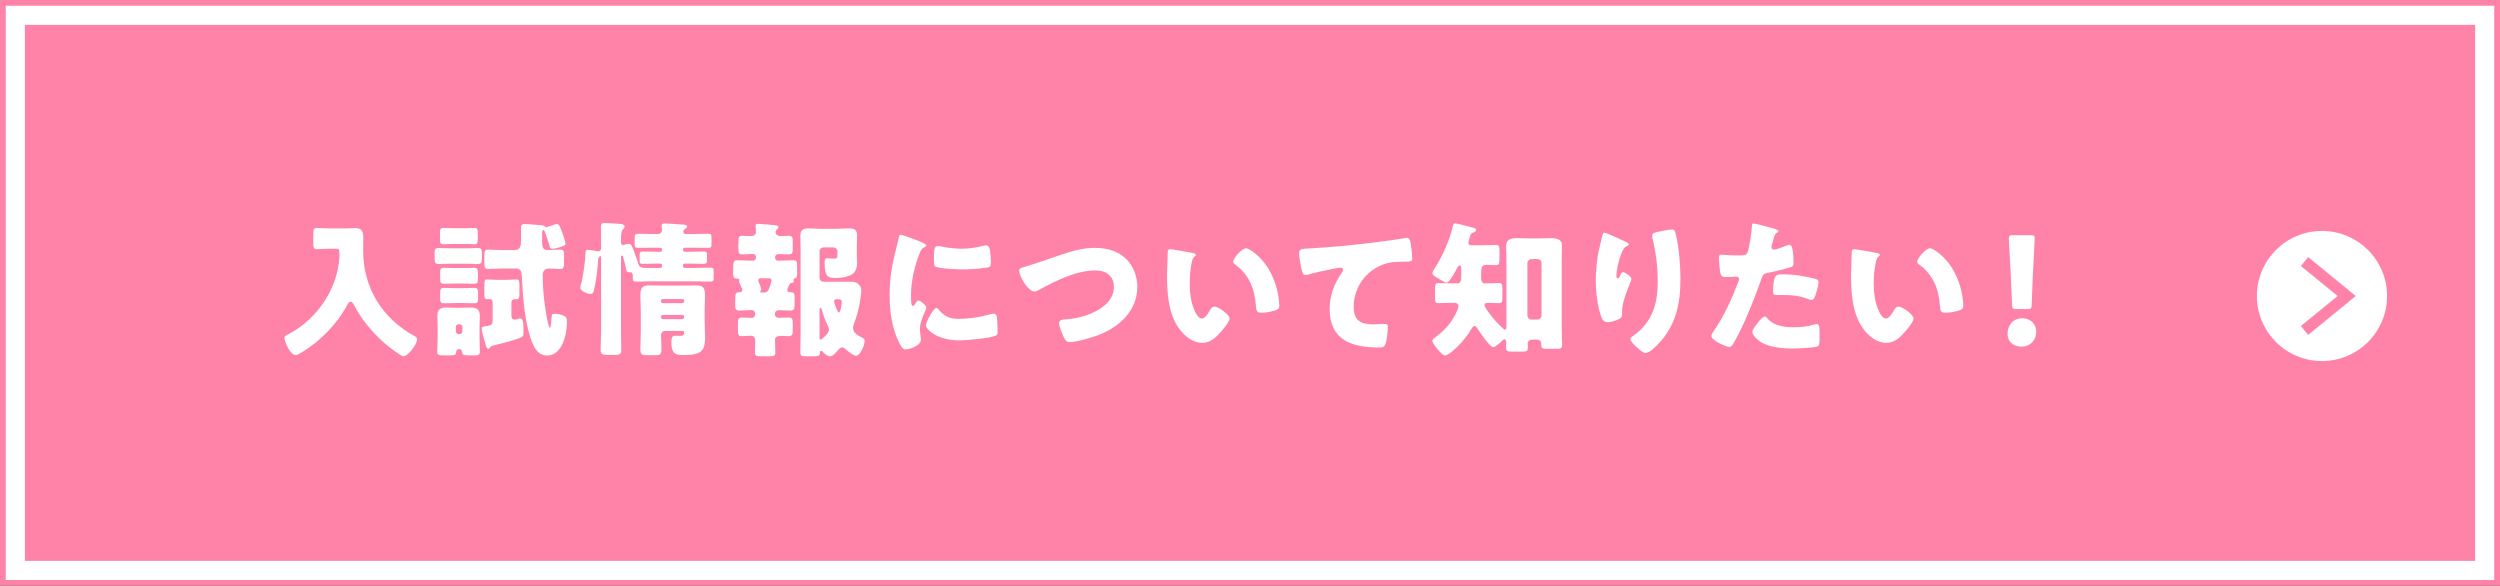 <?xml version="1.0" encoding="UTF-8"?>
<svg id="_レイヤー_2" data-name="レイヤー 2" xmlns="http://www.w3.org/2000/svg" viewBox="0 0 653 153">
  <rect x="0" y="0" width="653" height="153" fill="#333333" stroke="none"/>
  <defs>
    <style>
      .cls-1 {
        fill: #ff82a8;
      }

      .cls-1, .cls-2 {
        stroke-width: 0px;
      }

      .cls-2 {
        fill: #fff;
      }
    </style>
  </defs>
  <g id="_レイヤー_1-2" data-name="レイヤー 1">
    <g>
      <g>
        <path class="cls-1" d="m653,153H0V0h653v153ZM3,150h647V3H3v147Z"/>
        <rect class="cls-1" x="4" y="4" width="645" height="145"/>
        <path class="cls-2" d="m646.5,6.5v140H6.5V6.5h640m5-5H1.5v150h650V1.5h0Z"/>
      </g>
      <g>
        <path class="cls-2" d="m86.044,64.97c-1.253,0-2.507.114-3.191.114-.95,0-1.026-.456-1.026-1.672v-2.204c0-1.216.076-1.672,1.026-1.672.646,0,1.862.114,3.191.114h4.521c.722,0,1.444-.076,2.166-.076,1.71,0,2.165.76,2.165,2.545,0,1.14-.037,2.242-.037,3.381,0,9.689,5.015,17.744,13.525,22.341.342.19.57.38.57.836,0,1.14-2.318,4.37-3.572,4.37-.266,0-.607-.228-.873-.38-3.268-2.089-6.193-4.749-8.625-7.789-1.254-1.558-2.47-3.344-3.381-5.129-.19-.342-.494-.95-.951-.95-.418,0-.721.608-.911.95-2.508,4.788-6.915,9.233-11.475,12.083-.456.266-1.443.912-1.938.912-1.368,0-2.926-3.343-2.926-4.559,0-.38.304-.494.874-.798,6.573-3.458,11.475-9.688,13.032-16.945.228-1.064.456-2.622.456-3.686,0-1.748-.152-1.786-.798-1.786h-1.824Z"/>
        <path class="cls-2" d="m121.686,64.856c1.443,0,2.355-.076,3.001-.076,1.063,0,1.178.228,1.178,1.482v1.292c0,1.178-.19,1.406-1.216,1.406-.607,0-1.558-.076-2.963-.076h-3.99c-1.443,0-2.355.076-3.002.076-1.178,0-1.178-.304-1.178-2.089v-.646c0-.988.076-1.444.988-1.444,1.064,0,2.128.076,3.191.076h3.99Zm-7.371,20.555c0-1.026-.076-2.014-.076-2.925,0-1.672.76-2.166,2.317-2.166.95,0,1.899.076,2.812.076h.798c.95,0,1.862-.076,2.773-.076,1.597,0,2.394.494,2.394,2.204,0,.95-.076,1.9-.076,2.888v2.888c0,1.178.076,2.355.076,3.534,0,.912-.418.988-1.558.988h-1.102c-1.558,0-1.899,0-2.014-1.026-.038-.38-.267-.608-.646-.608-.836,0-.799.456-.875.874-.113.76-.531.76-1.898.76h-1.293c-1.329,0-1.747-.076-1.747-.988,0-1.064.114-2.356.114-3.534v-2.888Zm6.725-25.798c.949,0,1.899-.076,2.85-.076.836,0,.912.456.912,1.406v1.406c0,.95-.076,1.444-.874,1.444-.988,0-1.938-.076-2.888-.076h-2.355c-.95,0-1.861.076-2.812.076-.873,0-.949-.418-.949-1.444v-1.406c0-.912.076-1.406.874-1.406.987,0,1.938.076,2.888.076h2.355Zm-.38,10.411c1.405,0,2.317-.076,2.925-.076,1.103,0,1.254.228,1.254,1.406v1.443c0,1.102-.151,1.33-1.178,1.33-.646,0-1.557-.076-3.001-.076h-1.558c-1.444,0-2.355.076-2.964.076-1.178,0-1.178-.304-1.178-2.09v-.684c0-.95.075-1.406.95-1.406,1.063,0,2.127.076,3.191.076h1.558Zm-.076,5.243c1.063,0,2.165-.076,3.229-.076.949,0,1.064.418,1.064,1.33v1.33c0,.988-.115,1.368-1.064,1.368-1.102,0-2.166-.076-3.229-.076h-1.329c-1.103,0-2.204.076-3.307.076-.912,0-.987-.456-.987-1.368v-.646c0-1.634,0-2.014,1.026-2.014,1.102,0,2.165.076,3.268.076h1.329Zm-1.52,11.247c0,.418.304.76.722.76h.266c.381,0,.723-.342.723-.76v-1.102c0-.418-.342-.722-.723-.722h-.266c-.38,0-.722.304-.722.722v1.102Zm9.612-7.675c0-.38-.266-.722-.646-.722-.189,0-.493.038-.76.038-.684,0-.76-.342-.76-1.33v-2.356c0-1.14.076-1.482.723-1.482.455,0,1.633.114,2.887.114h1.9c1.254,0,2.432-.114,2.887-.114.685,0,.761.418.761,1.558v2.052c0,1.178-.076,1.558-.798,1.558h-.494c-.418,0-.798.304-.798.76v3.496c0,.608.19,1.064.874,1.064.342,0,.76-.152,1.102-.266q.152-.038.266-.038c.912,0,.912,1.52.912,3.306,0,1.368-.037,1.482-1.216,1.9-1.823.646-4.787,1.443-6.725,1.899-.494.114-.57.152-.722.38-.114.266-.267.418-.532.418-.456,0-.608-.646-.987-2.089-.115-.456-.267-.95-.418-1.52-.115-.418-.305-1.14-.305-1.558,0-.532.305-.608,1.367-.76.912-.152,1.482-.266,1.482-1.292v-5.015Zm2.773-8.701c-1.33,0-2.621.114-3.913.114-.95,0-1.026-.456-1.026-1.748v-1.558c0-1.33.076-1.748,1.064-1.748,1.291,0,2.584.114,3.875.114h3.002c1.52,0,1.634-1.253,1.634-2.432v-3.458c0-.76.418-.912,1.102-.912.456,0,3.913.266,4.407.342.38.038.494.076.798.342.076.076.228.152.343.152.189,0,.342-.076.493-.152.343-.114,2.09-.722,2.28-.722.607,0,1.254,1.976,1.443,2.546.152.494.76,2.204.76,2.622s-.38.608-1.785,1.026c-.457.114-1.254.342-1.711.342-.266,0-.493-.114-.569-.38-.38-1.33-.798-2.622-1.254-3.914-.19-.456-.228-.646-.418-.646-.38,0-.38.76-.38,1.026v1.634c0,1.824.152,2.583,1.52,2.583,1.064,0,2.09-.114,3.154-.114.836,0,1.063.266,1.063,1.33v1.976c0,1.368-.151,1.748-1.026,1.748-.949,0-1.899-.114-2.887-.114-1.178,0-1.672.684-1.672,1.824,0,.95.076,2.85.152,3.837.151,2.394.797,7.219,1.481,9.46.038.19.075.342.228.342.305,0,.381-1.748.456-2.545.038-.152.038-.266.038-.342.038-.57.076-.76.76-.76.646,0,1.672.19,2.279.456.875.38.95.836.95,1.748,0,3.078-1.216,8.701-5.167,8.701-2.621,0-3.686-2.545-4.369-4.673-1.635-5.016-1.938-10.639-2.242-15.882-.076-1.064-.189-2.166-1.406-2.166h-3.457Z"/>
        <path class="cls-2" d="m172.47,69.985c.267,0,.456-.228.456-.494v-.228c0-.228-.189-.418-.418-.418h-.494c-1.367,0-2.735.076-4.141.076-.723,0-.799-.228-.799-.912v-1.368c0-.722.076-.95.875-.95,1.367,0,2.734.076,4.064.076h.494c.229,0,.418-.19.418-.418v-.19c0-.266-.189-.456-.456-.456h-1.71c-1.367,0-2.735.038-4.104.038-.797,0-.873-.228-.873-1.026v-1.52c0-.874.076-1.14.912-1.14,1.367,0,2.697.076,4.064.076h1.064c.57,0,1.102-.456,1.102-1.026,0-.114-.113-.874-.113-1.102,0-.494.266-.646.76-.646.684,0,4.369.266,4.863.304.531.038,1.025.076,1.025.494,0,.304-.304.494-.531.646-.267.19-.457.38-.457.722s.267.608.608.608h1.823c1.33,0,2.698-.076,4.027-.076.836,0,.912.266.912,1.14v1.406c0,.912-.076,1.14-.873,1.14-1.33,0-2.698-.038-4.066-.038h-2.014c-.266,0-.494.19-.494.456v.114c0,.266.229.494.494.494h.799c1.367,0,2.697-.076,4.064-.076.799,0,.912.19.912.988v1.368c0,.722-.152.874-1.14.874-.76,0-1.938-.076-3.837-.076h-.799c-.266,0-.494.228-.494.494v.152c0,.266.229.494.494.494h2.584c1.367,0,2.697-.076,4.065-.076.798,0,.874.266.874,1.102v1.406c0,.874-.076,1.14-.874,1.14-1.368,0-2.698-.076-4.065-.076h-11.246c-1.368,0-2.697.076-4.065.076-.761,0-.874-.266-.874-.874v-.722c0-.494-.189-.874-.76-.874-.076,0-.189.038-.266.038-.532,0-.646-.342-.723-.76-.189-1.14-.455-2.089-.76-3.191-.038-.152-.113-.418-.342-.418-.189,0-.229.266-.229.418v19.567c0,1.596.076,3.229.076,4.825,0,.798-.304,1.14-1.52,1.14h-2.166c-1.443,0-1.709-.418-1.709-1.292,0-1.558.113-3.116.113-4.673v-19.491c0-.114,0-.342-.228-.342-.076,0-.494.152-.569,1.216-.115,2.242-.533,5.699-1.103,7.827-.151.494-.266.836-.874.836-.873,0-2.659-.722-2.659-1.786,0-.266.19-.76.266-1.064.456-1.444,1.103-6.269,1.103-7.827,0-.494.075-.874.569-.874.342,0,1.634.228,2.052.304.189.038.494.114.684.114.608,0,.76-.456.76-.95v-1.596c0-1.33-.037-2.66-.037-4.027,0-.684.266-.836,1.215-.836.875,0,2.546.152,3.458.228.494.038,1.52.038,1.52.76,0,.304-.342.57-.532.76-.379.418-.418,1.52-.418,2.394v.76c0,.38.076.874.608.874.151,0,.228-.038.494-.152.19-.076.684-.19.911-.19.685,0,.875.608,1.559,2.432.342.912.646,1.824.949,2.736.342,1.064.799,1.14,2.471,1.14h3.267Zm1.254,16.452c-.608,0-1.063.494-1.063,1.102,0,1.216.113,2.432.113,3.647,0,1.292-.342,1.596-1.405,1.596h-2.204c-1.481,0-1.899-.114-1.899-1.558,0-1.025.114-2.812.114-5.851v-3.913c0-1.444-.114-2.888-.114-4.332,0-1.672.342-2.583,2.166-2.583,1.253,0,2.507.038,3.724.038h5.091c1.254,0,2.47-.038,3.686-.038,1.823,0,2.204.76,2.204,2.583,0,1.444-.076,2.888-.076,4.332v2.812c0,1.216.113,2.432.113,3.647,0,3.609-.76,4.825-5.66,4.825-2.09,0-3.154-.418-3.154-3.268,0-.912.076-1.786.874-1.786.494,0,.95.038,1.405.038.685,0,1.064-.114,1.064-.874,0-.19-.152-.38-.456-.418h-4.521Zm-1.063-7.675c0,.266.189.418.418.418h5.205c.229,0,.418-.19.418-.418v-.228c0-.228-.189-.418-.418-.418h-5.205c-.229,0-.418.19-.418.418v.228Zm0,4.104c0,.266.189.494.494.494h5.053c.266,0,.494-.228.494-.494v-.114c0-.304-.229-.494-.494-.494h-5.053c-.305,0-.494.19-.494.494v.114Z"/>
        <path class="cls-2" d="m205.63,75.76c0,.266.19.57.569.57h.305c.988,0,1.064.494,1.064,1.52v.874c0,1.976-.039,2.394-1.103,2.394-1.026,0-2.014-.114-3.04-.114-.569,0-1.025.418-1.025,1.026,0,.57.418.988.988.988.912,0,1.785-.076,2.659-.076s1.026.456,1.026,1.406v2.128c0,.874-.19,1.33-1.026,1.33-.685,0-1.405-.076-2.014-.076-.912,0-1.596.19-1.596,1.063,0,1.102.076,2.242.076,3.344,0,.836-.494.912-1.481.912h-2.395c-1.102,0-1.443-.114-1.443-1.064,0-1.064.076-2.128.076-3.192,0-.57-.418-1.102-1.026-1.102-.835,0-1.671.114-2.507.114-.912,0-.988-.532-.988-1.52v-1.824c0-.988.076-1.52.988-1.52.873,0,1.747.076,2.621.076.57,0,.912-.494.912-1.026,0-.608-.381-.988-.988-.988-1.063,0-2.09.114-3.153.114-1.026,0-1.103-.418-1.103-1.52v-.95c0-2.242.115-2.242,1.178-2.318.343-.038.723-.228.723-.608,0-.152-.38-.912-.456-1.102-.076-.19-.418-.874-.418-1.025,0-.076.076-.304.076-.38,0-.456-.532-.456-.874-.456-.684,0-.76-.722-.76-1.596v-.76c0-2.052.113-2.432,1.14-2.432,1.216,0,2.432.114,3.647.114h.456c.38,0,.722-.38.722-.722v-.304c0-.38-.342-.722-.798-.722-.95,0-1.861.114-2.773.114-.95,0-1.026-.494-1.026-1.558v-.912c0-2.204.115-2.394,1.064-2.394.798,0,1.634.076,2.432.076.57,0,1.102-.456,1.102-1.063,0-.418-.113-1.254-.113-1.634,0-.418.304-.494.684-.494.646,0,3.191.228,3.913.304.685.076,1.368.076,1.368.608,0,.266-.19.38-.418.57-.189.19-.305.418-.305.646,0,.646.57,1.063,1.141,1.063.76,0,1.481-.076,2.203-.076.912,0,1.141.342,1.141,1.216v2.317c0,1.102-.229,1.33-1.33,1.33-.456,0-1.102-.076-1.938-.076h-.532c-.343,0-.798.304-.798.76v.228c0,.456.304.722.76.722h.342c1.178,0,2.394-.114,3.572-.114.949,0,1.062.418,1.062,1.558v1.253c0,1.482,0,1.748-.645,1.938-.152.038-.305.19-.305.38,0,.114.076.19.076.38,0,.342-.305.38-.57.418s-.455.19-.57.418c-.037.076-.075.19-.151.304-.151.342-.418.874-.418,1.14Zm-6.991-3.078c-.342,0-.57.19-.57.532,0,.456.761,1.862.761,2.356,0,.114-.038.266-.114.342-.113.114-.152.19-.152.304,0,.19.114.19.532.19h.418c.987,0,1.216-.57,1.481-1.33.114-.38.532-1.444.532-1.786,0-.456-.304-.608-.684-.608h-2.204Zm10.486-7.219c0-1.254-.076-2.546-.076-3.8,0-1.443.608-2.014,2.014-2.014,1.103,0,2.166.114,3.23.114h3.913c1.178,0,2.355-.114,3.534-.114,1.329,0,2.127.304,2.127,1.824,0,1.026-.076,2.128-.076,3.344v1.33c0,.836.076,1.634.076,2.432,0,1.596-.418,2.774-1.899,3.382-1.33.532-2.622.646-3.913.646-2.053,0-2.66-.646-2.66-4.027,0-.57.038-1.14.76-1.14.38,0,1.025.114,1.634.114.95,0,.95-.38.95-1.026v-.874c0-.57-.494-1.026-1.064-1.026h-2.545c-.608,0-1.064.456-1.064,1.063v6.839c0,.608.456,1.064,1.064,1.064h7.066c.798,0,1.482.076,2.052.646.532.532.722.988.722,1.596,0,.456-.189,2.014-.266,2.508-.342,2.28-.912,4.255-1.71,6.383-.114.304-.19.608-.19.912,0,1.178.988,1.862,2.584,2.66.266.152.456.266.456.722,0,1.292-1.253,3.914-2.241,3.914-.723,0-2.355-1.368-2.888-1.862-.19-.19-.418-.342-.685-.342-.569,0-1.025.57-1.367.988-.418.494-1.216,1.368-1.861,1.368-.646,0-1.635-.836-1.977-1.253-.113-.152-.189-.19-.342-.19-.342,0-.342.38-.342.684,0,.646-.531.722-1.482.722h-2.165c-1.063,0-1.444-.076-1.444-1.026,0-1.824.076-3.647.076-5.509v-21.049Zm4.939,22.683c0,.228.038.57.342.57.152,0,2.128-1.596,2.128-2.583,0-.418-.19-.798-.38-1.178-.038-.076-.076-.19-.113-.266-.57-1.14-1.064-2.546-1.368-3.799-.038-.152-.19-.494-.38-.494-.229,0-.229.342-.229.646v7.105Zm5.813-9.233c0-.722-.456-.76-1.216-.76-.229,0-.798,0-.798.57,0,.304.836,2.888,1.254,2.888.456,0,.76-2.28.76-2.698Z"/>
        <path class="cls-2" d="m234.203,64.438c.19-.722.381-1.444.494-2.052.114-.722.152-1.064.646-1.064.342,0,3.988,1.33,5.623,2.052.76.342.987.57.987.76,0,.152-.114.228-.266.304-.874.418-1.063.722-1.405,1.558-1.254,2.926-2.318,7.333-2.318,10.791,0,2.089,0,3.115.494,3.115.266,0,.455-.304.646-.608.228-.38.456-.798.874-.798.456,0,1.976,1.292,1.976,1.862,0,.532-1.671,3.458-1.671,5.509,0,.266.075,1.216.151,1.786.038.228.114.874.114,1.102,0,1.406-2.812,2.507-3.99,2.507-.722,0-1.063-.494-1.747-1.861-1.862-3.762-2.432-8.017-2.432-12.196,0-4.673.646-8.283,1.823-12.766Zm10.867,16.299c1.596,1.9,2.85,2.546,5.318,2.546,2.812,0,5.623-.456,8.321-1.216.266-.076.646-.152.911-.152.494,0,.723.494.76.836.152,1.026.19,3.192.19,3.952,0,.494-.038.76-.532.988-1.329.646-7.674,1.216-9.385,1.216-6.116,0-8.814-3.04-8.814-3.914,0-.722,1.9-4.559,2.773-4.559.19,0,.343.19.457.304Zm-.076-16.452c.228,0,.836.076,1.178.152,1.443.304,3.533.532,5.016.532,1.898,0,3.799-.304,5.623-.76.342-.076.531-.114.76-.114.722,0,.949.798,1.025,1.368.114.95.229,2.166.229,3.115,0,.912-.114,1.178-1.103,1.33-2.128.304-4.255.456-6.383.456-1.14,0-6.383-.19-7.104-.798-.305-.266-.305-1.406-.305-1.824,0-2.812.152-3.458,1.064-3.458Z"/>
        <path class="cls-2" d="m294.297,67.781c1.824,1.9,2.773,4.521,2.773,7.105,0,6.231-4.598,10.449-10.03,12.576-1.71.684-5.851,1.9-7.637,1.9-.874,0-1.254-.646-1.596-1.368-.38-.798-1.179-2.773-1.179-3.609,0-.76.836-.912,1.444-.95,2.659-.152,4.939-.684,7.333-1.748,2.85-1.292,5.547-3.42,5.547-6.801,0-2.85-2.127-4.255-4.749-4.255-5.091,0-10.562,2.736-14.894,5.129-.38.228-.684.38-1.141.38-1.633,0-3.951-3.952-3.951-5.471,0-.57.494-.722.95-.836,3.382-.988,6.687-2.204,9.993-3.306,2.925-.988,5.774-1.786,8.852-1.786,3.04,0,6.117.798,8.283,3.04Z"/>
        <path class="cls-2" d="m311.548,66.072c.38.076.798.19.798.532,0,.152-.114.266-.38.456-.494.38-.608,1.102-.722,1.672-.342,1.748-.494,3.571-.494,5.319,0,2.394.342,5.129,1.367,7.295.305.646.988,1.862,1.824,1.862.874,0,1.748-1.558,2.09-2.166.266-.456.607-.95,1.178-.95,1.14,0,3.951,2.166,3.951,3.078,0,.912-1.748,2.926-2.394,3.647-1.329,1.482-2.659,2.736-4.749,2.736-2.546,0-4.711-1.862-6.117-3.837-2.812-3.952-3.078-9.499-3.078-14.172,0-.722.152-5.319.19-5.852.038-.417.228-.607.646-.607.494,0,4.939.798,5.89.988Zm13.905-1.216c1.026,0,4.027,2.355,5.699,5.053,1.482,2.394,2.395,5.053,2.812,7.789.076.608.189,1.52.189,1.976,0,.798-.189,1.14-.949,1.368-1.103.342-2.471.646-3.609.646-1.406,0-1.444-.494-1.559-1.938-.342-4.559-1.938-8.169-5.547-10.752-.229-.19-.38-.342-.38-.646,0-.874,2.204-3.495,3.343-3.495Z"/>
        <path class="cls-2" d="m339.942,70.251c-.228-1.026-.608-3.078-.608-4.065,0-1.178.533-1.178,2.547-1.292,5.584-.304,11.132-.835,16.717-1.52,2.736-.342,5.775-.722,8.511-1.216.114-.038.228-.038.342-.038.685,0,.874.646.988,1.254.19.988.456,3.229.456,4.217,0,.722-.456.722-2.014.76-2.014.038-3.533,0-5.472.684-4.673,1.672-7.827,6.079-7.827,11.094,0,3.609,1.862,4.598,5.205,4.598.988,0,2.204-.114,2.774-.114.684,0,.95.114.95.836,0,1.102-.267,3.534-.646,4.445-.342.798-.798.874-1.596.874-7.066,0-12.956-1.824-12.956-10.031,0-3.533,1.102-6.535,3.115-9.422.152-.228.38-.532.38-.836,0-.342-.266-.57-.684-.57-.38,0-1.482.228-2.052.342-2.014.38-4.597.95-6.573,1.52-.152.038-.418.076-.57.076-.645,0-.873-1.064-.987-1.596Z"/>
        <path class="cls-2" d="m378.934,79.104c-1.329,0-2.432.076-3.229.076-.799,0-.875-.342-.875-1.748v-2.014c0-1.025.076-1.481.836-1.481.799,0,2.129.076,3.268.076h1.635c1.025,0,1.102-.608,1.102-2.432v-1.558c0-.228-.038-.684-.381-.684-.379,0-.684.646-.873.988-.342.684-1.786,3.495-2.584,3.495-.418,0-1.672-.798-2.051-1.026-.761-.456-1.635-.912-1.635-1.481,0-.304.305-.836.684-1.368,2.053-3.192,3.876-7.371,4.712-11.095.076-.266.151-.532.532-.532.455,0,4.104,1.026,4.9,1.216.267.038.608.19.608.494,0,.38-.418.646-.76.722-.418.114-.569.228-.722.608-.152.456-.57,1.672-.57,2.09s.342.608.723.608h2.659c1.253,0,2.546-.076,3.8-.076.873,0,.949.418.949,1.709v1.9c0,1.292-.076,1.672-.949,1.672-.799,0-1.596-.076-2.395-.076-1.215,0-1.443.57-1.443,2.052v1.368c0,.684.189,1.406,1.025,1.406h.418c1.141,0,2.508-.076,3.268-.076s.836.38.836,1.52v2.052c0,1.292-.076,1.672-.836,1.672-.912,0-1.861-.076-2.887-.076-.381,0-.95.076-.95.57,0,1.025,4.636,6.421,5.356,6.421.342,0,.381-.418.381-.684v-17.211c0-1.33-.076-2.622-.076-3.951,0-1.862,1.481-2.052,2.963-2.052,1.217,0,2.432.076,3.609.076h1.444c1.178,0,2.394-.076,3.609-.076,1.444,0,2.964.19,2.964,2.014,0,.798-.076,2.355-.076,3.989v16.49c0,1.824.113,3.686.113,5.357,0,.912-.455,1.064-1.253,1.064h-2.926c-1.026,0-1.292-.228-1.292-1.064v-.266c0-.722-.455-1.064-1.025-1.064h-1.443c-.57,0-1.064.418-1.064.988,0,.38.038.76.038,1.102,0,.835-.343,1.026-1.254,1.026h-3.191c-.95,0-1.254-.266-1.254-1.102,0-.456.075-.912.075-1.33,0-.266-.113-.76-.455-.76s-.607.342-.836.57c-.418.418-1.559,1.444-2.128,1.444-.911,0-3.571-3.989-4.104-4.825-.19-.266-.417-.684-.798-.684-.342,0-.607.494-.76.722-1.899,3.306-5.737,6.991-6.953,6.991-.76,0-3.268-3.077-3.268-3.799,0-.456.57-.798.912-1.064,2.128-1.634,3.533-3.077,4.863-5.433.342-.608,1.025-1.976,1.025-2.66,0-.532-.379-.76-.873-.798h-1.141Zm22.645,4.37c.608,0,1.064-.494,1.064-1.064v-13.678c0-.57-.456-1.064-1.064-1.064h-1.557c-.57,0-1.064.494-1.064,1.064v13.678c0,.57.456.988,1.064,1.064h1.557Z"/>
        <path class="cls-2" d="m424.681,63.184c.532.228.722.38.722.646,0,.228-.113.266-.304.342-.95.418-1.33,1.368-1.672,2.242-.608,1.558-1.216,3.989-1.216,5.661,0,.228,0,.646.342.646.229,0,.381-.19.608-.722.19-.418.417-.912.835-.912.381,0,2.129,1.102,2.129,1.709,0,.19-.076.456-.152.646-.874,2.128-2.279,5.585-2.279,7.751v.95c0,.874-.799,1.254-1.521,1.52-.684.266-1.52.494-2.241.494-1.178,0-1.52-.874-1.824-1.786-.873-2.66-1.291-6.269-1.291-9.081,0-2.508.303-5.889.911-8.359.228-.988.494-2.014.722-3.04.152-.646.229-1.102.57-1.102.722,0,4.142,1.748,5.661,2.394Zm9.042-2.773c.836-.152,2.053-.456,2.889-.456.722,0,.873.266,1.102,1.216.836,3.381,1.216,8.055,1.216,11.588,0,6.535-1.103,12.158-5.775,17.059-.722.76-2.317,2.394-3.382,2.394-.607,0-1.709-1.026-2.165-1.444-.95-.874-1.748-1.596-1.748-2.242,0-.228.151-.418.646-.76,2.09-1.368,3.838-3.42,4.902-5.661,1.291-2.774,1.596-5.699,1.596-8.701,0-3.799-.494-7.599-1.406-11.322-.038-.19-.038-.38-.038-.57,0-.608.494-.76,2.165-1.102Z"/>
        <path class="cls-2" d="m462.646,59.499c.722.19,1.861.532,1.861.912,0,.19-.229.304-.38.38-.532.266-.685.874-1.026,2.127-.076.342-.189.76-.342,1.254-.037.152-.076.304-.076.342,0,.456.305.684.723.684.57,0,2.508-.76,3.077-.988.304-.114.685-.266.95-.266,1.025,0,1.025,3.762,1.025,4.901,0,.532-.152.76-.76.95-1.52.494-3.951,1.064-5.434,1.368-1.633.342-1.747.38-2.203,1.748-1.596,4.597-4.863,12.842-7.295,16.793-.305.494-.532.912-1.178.912-.646,0-4.598-1.71-4.598-2.85,0-.342.305-.798.76-1.482,2.622-3.837,4.56-8.131,6.231-12.5.114-.228.267-.646.267-.874,0-.532-.418-.646-.836-.646-.761,0-1.672.114-2.508.114-.799,0-1.293-.114-1.52-.95-.19-.722-.418-3.268-.418-4.027,0-.494.075-.874.684-.874.379,0,2.09.19,4.064.19,1.9,0,2.508,0,2.812-.95.455-1.368,1.025-5.471,1.102-6.991,0-.228.076-.418.304-.418.494,0,4.027.95,4.712,1.14Zm-.95,23.709c1.558,1.862,4.445,2.28,6.726,2.28,2.127,0,3.685-.19,5.736-.798.114-.038.266-.076.418-.076.607,0,.684.836.684,2.052v1.14c0,2.09,0,2.546-.684,2.736-1.14.304-5.167.494-6.421.494-2.698,0-6.384-.342-8.625-1.976-.607-.456-1.823-1.52-1.823-2.394,0-.646,1.406-2.355,1.861-2.888.305-.342.988-1.102,1.443-1.102.267,0,.533.342.685.532Zm3.724-11.55c3.305,0,5.889.456,8.625,1.14.531.152.949.304.949.912,0,.874-.684,3.419-1.14,4.179-.151.266-.38.456-.722.456-.266,0-.646-.152-.95-.266-2.204-.874-4.218-1.026-6.535-1.026h-1.368c-.873,0-1.139-.114-1.139-.798,0-4.369.76-4.597,2.279-4.597Z"/>
        <path class="cls-2" d="m490.217,66.072c.379.076.797.19.797.532,0,.152-.113.266-.379.456-.494.38-.608,1.102-.723,1.672-.342,1.748-.494,3.571-.494,5.319,0,2.394.342,5.129,1.368,7.295.304.646.987,1.862,1.823,1.862.875,0,1.748-1.558,2.09-2.166.266-.456.608-.95,1.178-.95,1.141,0,3.951,2.166,3.951,3.078,0,.912-1.747,2.926-2.393,3.647-1.33,1.482-2.66,2.736-4.75,2.736-2.545,0-4.711-1.862-6.117-3.837-2.811-3.952-3.077-9.499-3.077-14.172,0-.722.151-5.319.19-5.852.037-.417.228-.607.646-.607.493,0,4.938.798,5.89.988Zm13.905-1.216c1.026,0,4.027,2.355,5.699,5.053,1.481,2.394,2.394,5.053,2.812,7.789.076.608.189,1.52.189,1.976,0,.798-.189,1.14-.949,1.368-1.102.342-2.47.646-3.609.646-1.406,0-1.443-.494-1.559-1.938-.342-4.559-1.938-8.169-5.547-10.752-.228-.19-.379-.342-.379-.646,0-.874,2.203-3.495,3.343-3.495Z"/>
        <path class="cls-2" d="m531.855,86.626c0,2.09-1.369,3.914-3.952,3.914-2.052,0-3.533-1.368-3.533-3.344,0-2.242,1.405-4.065,3.913-4.065,2.052,0,3.572,1.482,3.572,3.496Zm-5.13-5.889c-.987,0-1.14-.152-1.178-1.14l-.38-9.005c-.152-2.355-.456-7.599-.456-8.358,0-.646.228-.798,1.063-.798h4.636c.836,0,1.063.152,1.063.798,0,.76-.304,5.965-.455,8.814l-.343,8.549c-.038.988-.19,1.14-1.178,1.14h-2.773Z"/>
      </g>
      <g>
        <circle class="cls-2" cx="606.5" cy="77.316" r="17"/>
        <polygon class="cls-1" points="602.896 87.478 600.995 85.155 610.576 77.316 600.995 69.478 602.896 67.155 615.314 77.316 602.896 87.478"/>
      </g>
    </g>
  </g>
</svg>
